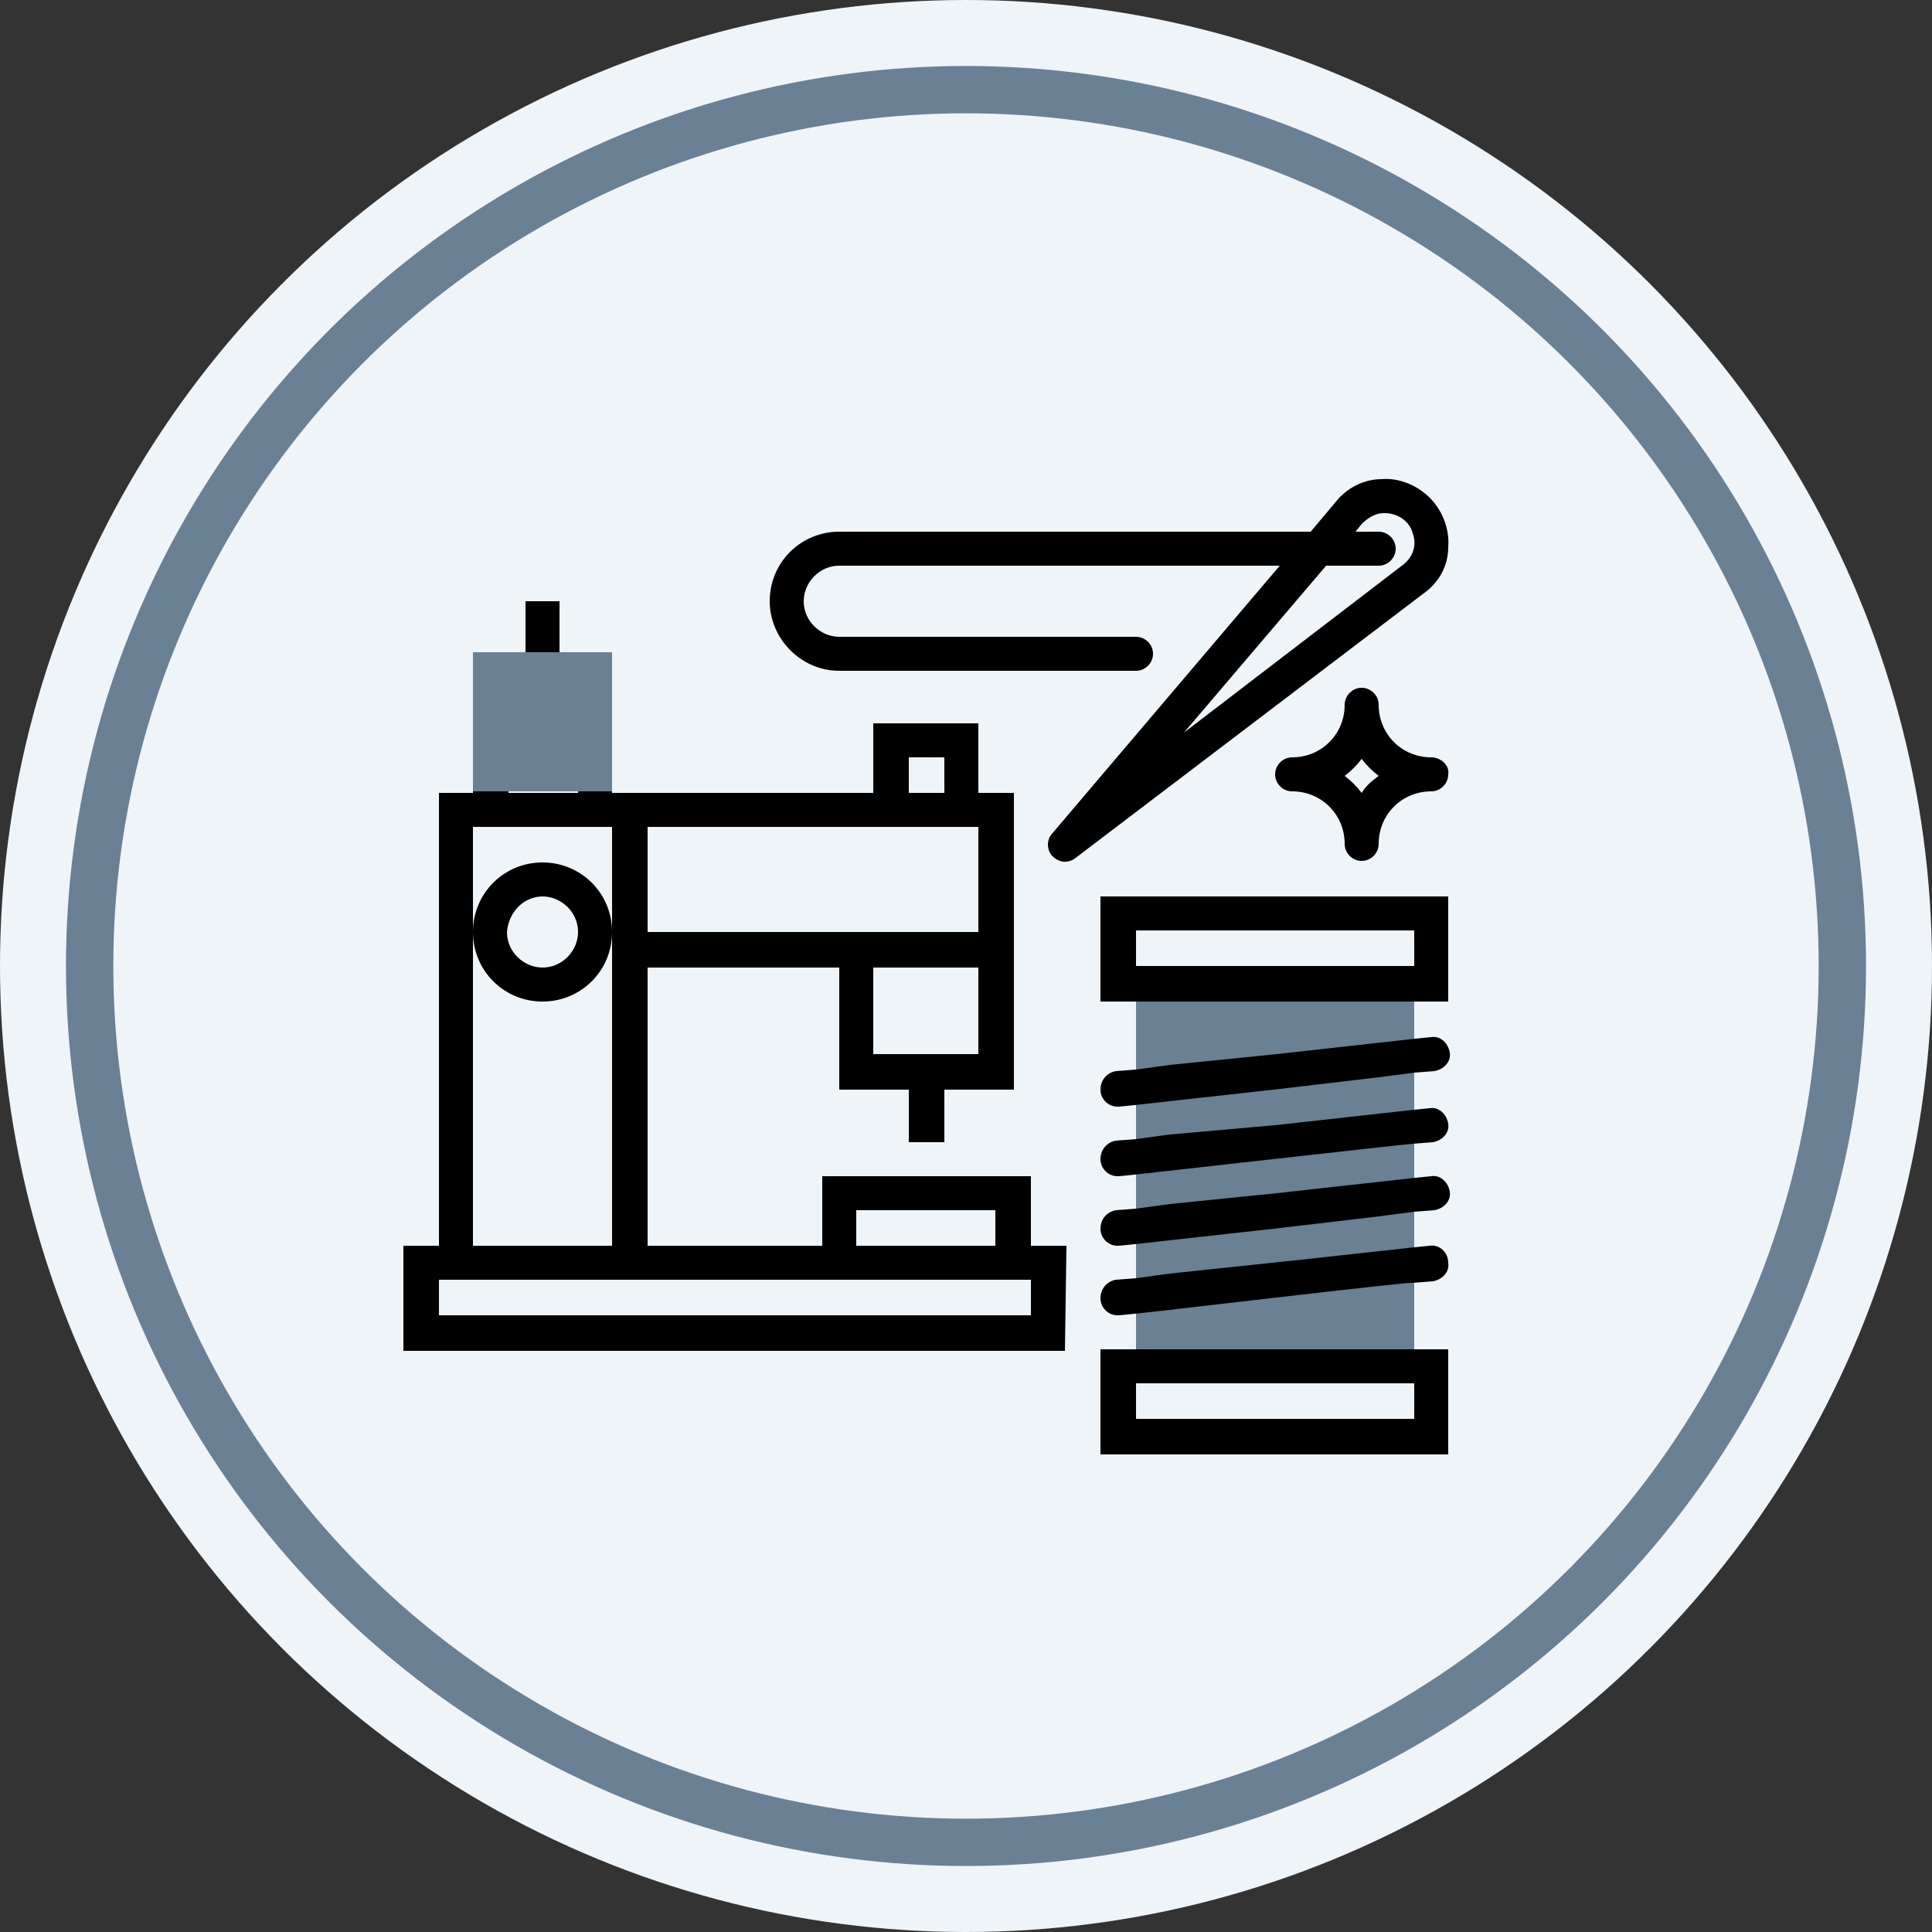 <?xml version="1.0" encoding="UTF-8"?> <!-- Generator: Adobe Illustrator 26.0.1, SVG Export Plug-In . SVG Version: 6.00 Build 0) --> <svg xmlns="http://www.w3.org/2000/svg" xmlns:xlink="http://www.w3.org/1999/xlink" id="Слой_1" x="0px" y="0px" viewBox="0 0 125 125" style="enable-background:new 0 0 125 125;" xml:space="preserve"><rect x="0" y="0" width="125" height="125" fill="#333333" stroke="none"/> <style type="text/css"> .st0{fill:#EFF4F9;} .st1{fill:none;stroke:#6A8094;stroke-width:3.063;stroke-miterlimit:10;} .st2{fill:#6A8094;} </style> <circle class="st0" cx="62.5" cy="62.5" r="62.5"></circle> <circle class="st1" cx="62.5" cy="62.5" r="56.7"></circle> <rect x="73.5" y="64.8" class="st2" width="18" height="22.5"></rect> <path d="M69,80.6h-2.3v-4.5H53.2v4.5H41.9v-18h12.4v7.9h4.5v3.4h2.3v-3.4h4.5V51.3h-2.3v-4.5h-6.8v4.5H39.6v-9h-3.4v-3.4H34v3.4 h-3.4v9h-2.2v29.3h-2.3v6.8h42.8L69,80.6L69,80.6z M55.4,78.3h9v2.3h-9V78.3z M63.3,68.2h-6.8v-5.6h6.8V68.2z M58.8,49h2.3v2.3h-2.3 V49z M41.9,53.5h21.4v6.8H41.9V53.5z M32.9,44.5h4.5v6.8h-4.5C32.9,51.3,32.9,44.5,32.9,44.5z M30.6,60.3v-6.8h9v27.1h-9V60.3z M66.7,85.1H28.4v-2.3h38.3V85.1z"></path> <path d="M35.1,64.8c2.5,0,4.5-2,4.5-4.5s-2-4.5-4.5-4.5s-4.5,2-4.5,4.5S32.6,64.8,35.1,64.8 M35.1,58c1.2,0,2.3,1,2.3,2.3 c0,1.2-1,2.3-2.3,2.3c-1.2,0-2.3-1-2.3-2.3C32.9,59,33.9,58,35.1,58"></path> <path d="M54.3,43.4h19.2c0.6,0,1.1-0.5,1.1-1.1s-0.5-1.1-1.1-1.1H54.3c-1.2,0-2.3-1-2.3-2.3c0-1.2,1-2.3,2.3-2.3h28.5L68.1,53.9 c-0.4,0.4-0.4,1.1,0,1.5s1,0.5,1.5,0.1l22.5-17.1c1-0.7,1.6-1.8,1.6-3c0.1-1.2-0.4-2.4-1.2-3.2c-0.8-0.8-2-1.3-3.1-1.2 c-1.2,0-2.3,0.6-3,1.5l-1.6,1.9H54.3c-2.5,0-4.5,2-4.5,4.5C49.8,41.3,51.8,43.4,54.3,43.4 M88.1,33.9c0.4-0.4,0.9-0.7,1.4-0.7h0.1 c0.8,0,1.6,0.5,1.8,1.3c0.3,0.8,0,1.6-0.7,2.1L76.6,47.4l9.2-10.8h3.4c0.6,0,1.1-0.5,1.1-1.1c0-0.6-0.5-1.1-1.1-1.1h-1.5L88.1,33.9z "></path> <path d="M92.6,49c-1.9,0-3.4-1.5-3.4-3.4c0-0.6-0.5-1.1-1.1-1.1c-0.6,0-1.1,0.5-1.1,1.1c0,1.9-1.5,3.4-3.4,3.4 c-0.6,0-1.1,0.5-1.1,1.1s0.5,1.1,1.1,1.1c1.9,0,3.4,1.5,3.4,3.4c0,0.6,0.5,1.1,1.1,1.1c0.6,0,1.1-0.5,1.1-1.1c0-1.9,1.5-3.4,3.4-3.4 c0.6,0,1.1-0.5,1.1-1.1C93.8,49.5,93.2,49,92.6,49 M88.1,51.3c-0.3-0.4-0.7-0.8-1.1-1.1c0.4-0.3,0.8-0.7,1.1-1.1 c0.3,0.4,0.7,0.8,1.1,1.1C88.8,50.5,88.4,50.8,88.1,51.3"></path> <path d="M92.5,80.6l-1,0.1l-7.3,0.8l-8.5,0.9l-2.2,0.3l-1.3,0.1c-0.6,0.1-1,0.6-1,1.2s0.5,1.1,1.1,1.1h0.1l1-0.1 c0.3,0,17.9-2.1,18-2l1.3-0.1c0.6-0.1,1.1-0.6,1-1.2C93.7,81,93.1,80.5,92.5,80.6"></path> <path d="M75.7,68.9L75.7,68.9l-2.2,0.3l-1.3,0.1c-0.6,0.1-1,0.6-1,1.2s0.5,1.1,1.1,1.1h0.1l1-0.1l9-1l6.8-0.8l2.3-0.3l1.3-0.1 c0.6-0.1,1.1-0.6,1-1.2c-0.1-0.6-0.6-1.1-1.2-1l-1,0.1l-9,1L75.7,68.9z"></path> <path d="M75.7,73.4L75.7,73.4l-2.2,0.3l-1.3,0.1c-0.6,0.1-1,0.6-1,1.2s0.5,1.1,1.1,1.1h0.1l1-0.1c0,0,17.8-2,18-2l1.3-0.1 c0.6-0.1,1.1-0.6,1-1.2c-0.1-0.6-0.6-1.1-1.2-1l-1,0.1l-9,1L75.7,73.4z"></path> <path d="M75.7,77.9L75.7,77.9l-2.2,0.3l-1.3,0.1c-0.6,0.1-1,0.6-1,1.2s0.5,1.1,1.1,1.1h0.1l1-0.1l9-1l6.8-0.8l2.3-0.3l1.3-0.1 c0.6-0.1,1.1-0.6,1-1.2c-0.1-0.6-0.6-1.1-1.2-1l-1,0.1l-9,1L75.7,77.9z"></path> <path d="M71.2,64.8h22.5V58H71.2V64.8z M91.5,62.5h-18v-2.3h18V62.5z"></path> <path d="M71.2,94.1h22.5v-6.8H71.2V94.1z M91.5,91.8h-18v-2.3h18V91.8z"></path> <rect x="30.6" y="42.2" class="st2" width="9" height="9"></rect> </svg> 